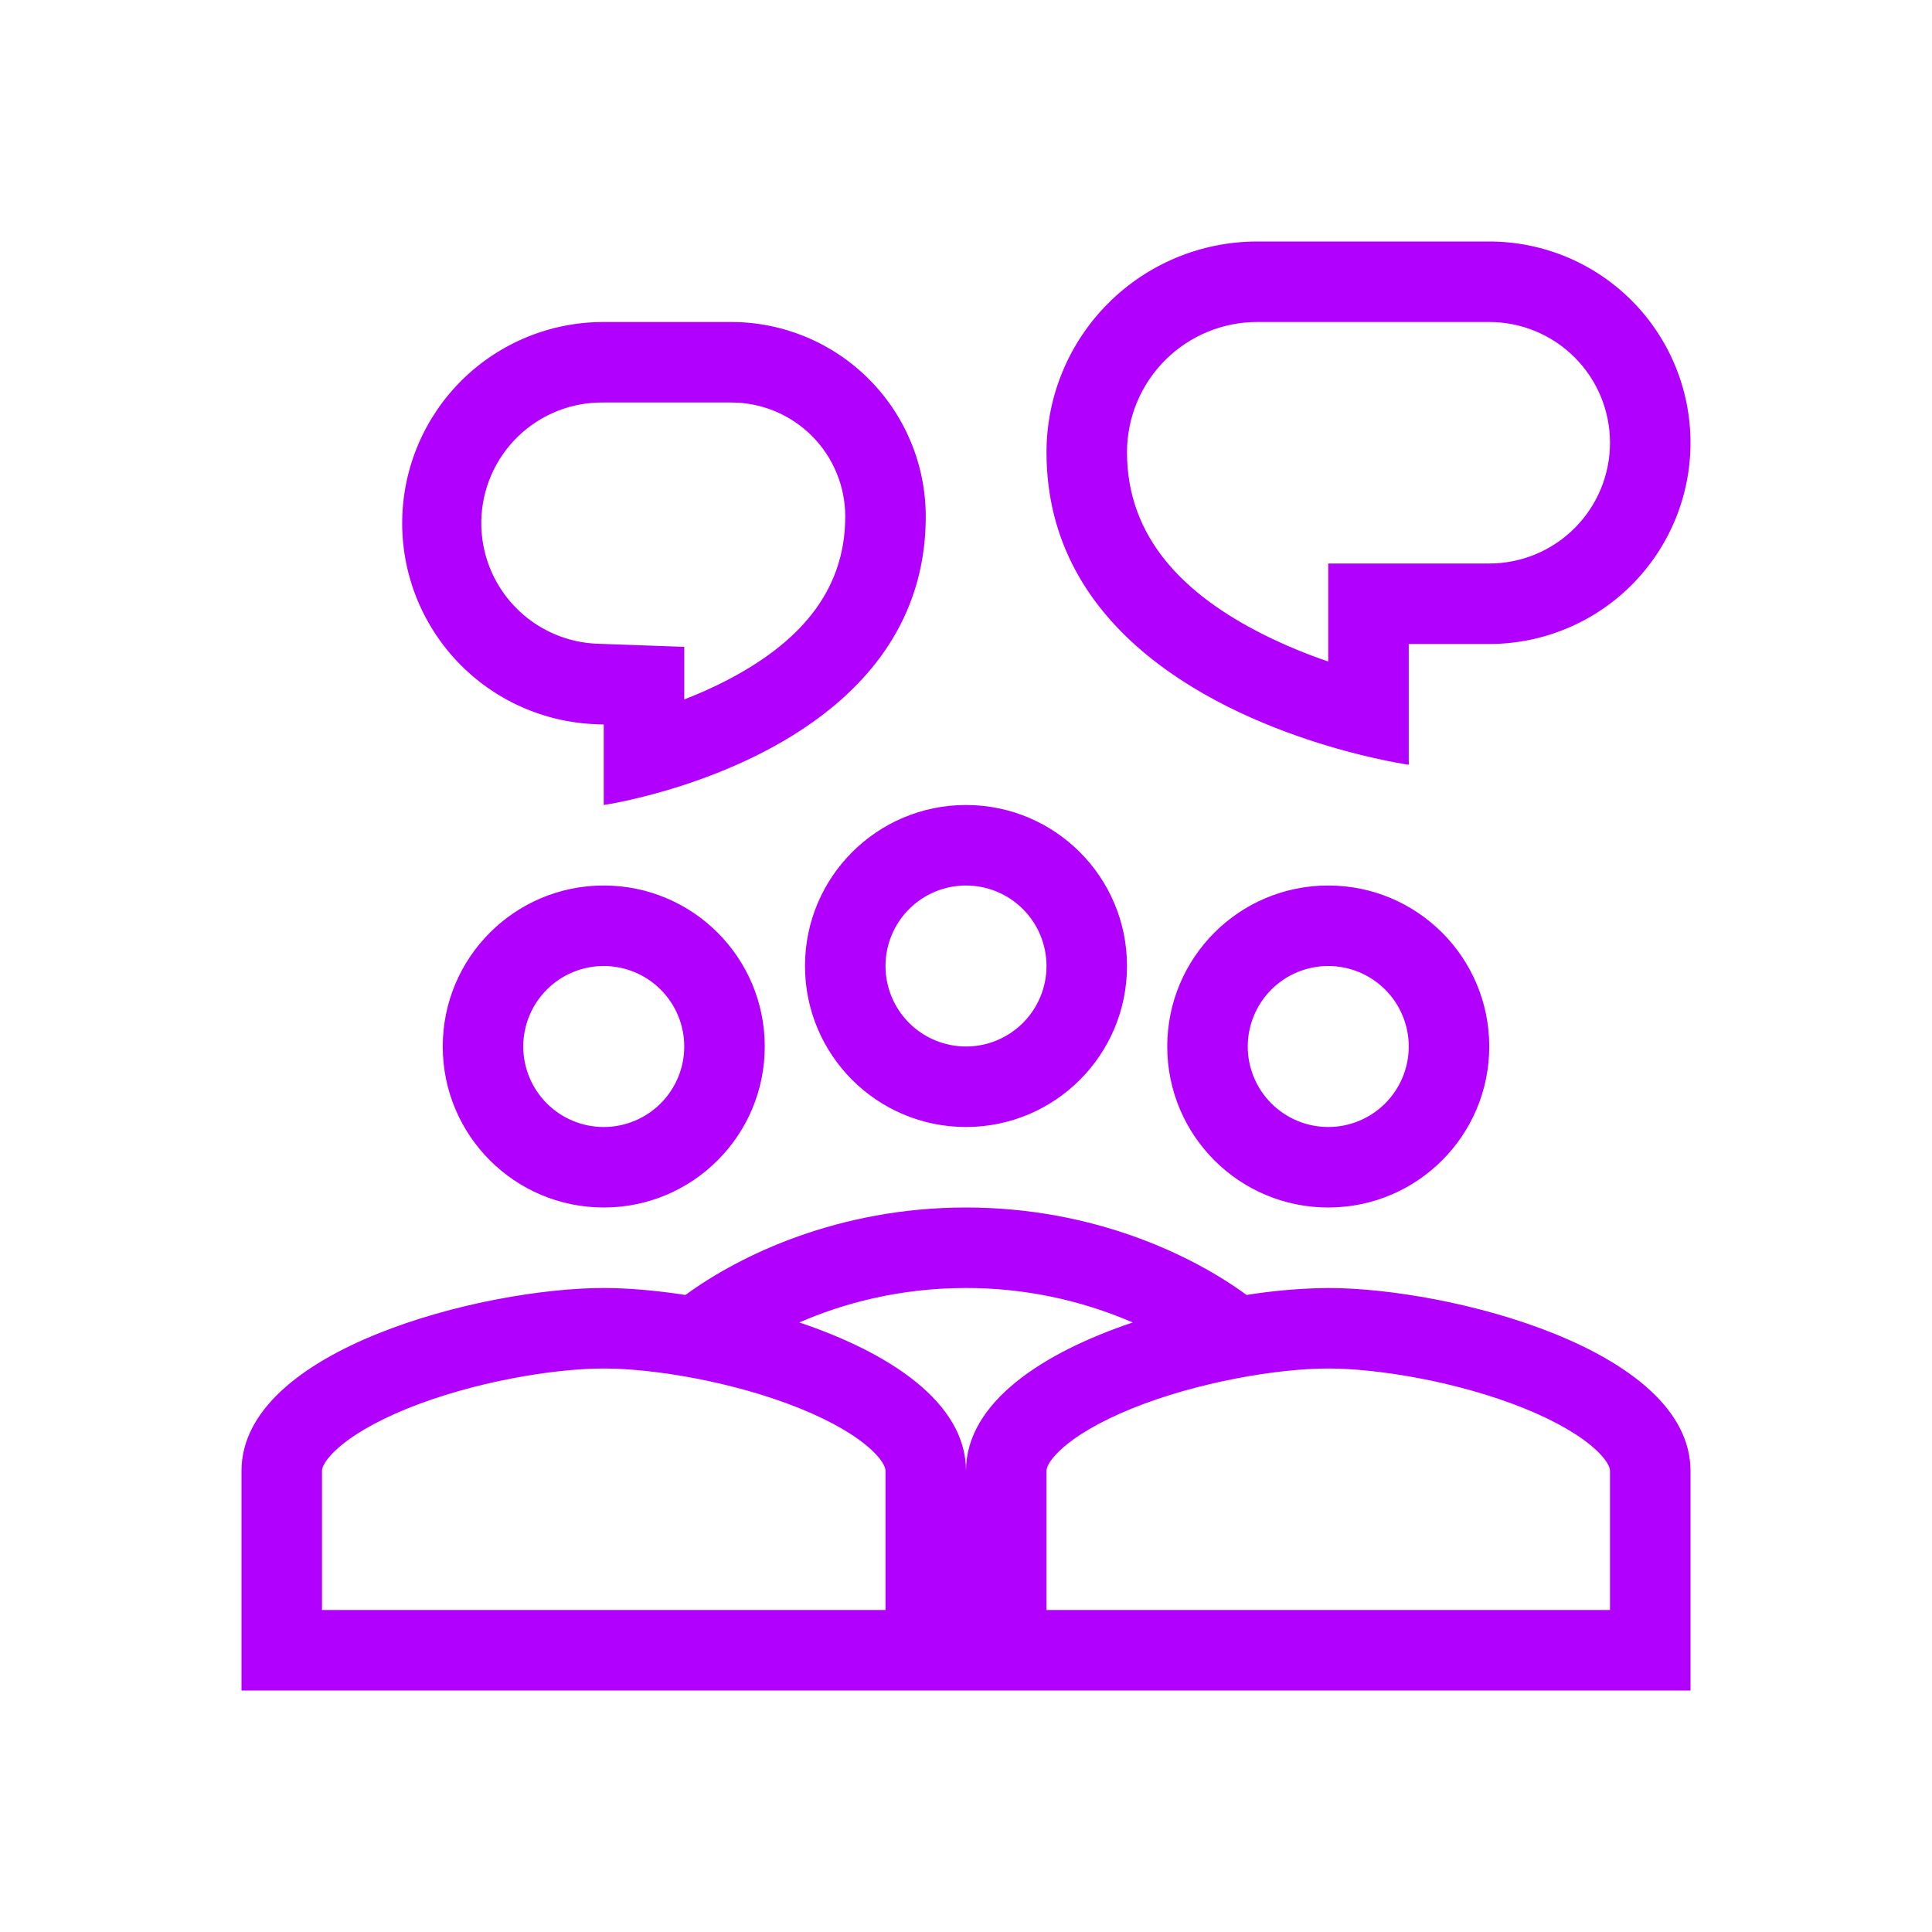 <svg width="48" height="48" viewBox="0 0 48 48" fill="none" xmlns="http://www.w3.org/2000/svg">
<path fill-rule="evenodd" clip-rule="evenodd" d="M33 18.535C34.163 18.883 35 19 35 19V16H37C38.326 16 39.598 15.473 40.535 14.536C41.473 13.598 42 12.326 42 11C42 9.674 41.473 8.402 40.535 7.464C39.598 6.527 38.326 6 37 6H31.236C29.847 6 28.515 6.552 27.534 7.534C26.552 8.516 26 9.847 26 11.236C26 15.754 30.348 17.742 33 18.535ZM40 11C40 11.796 39.684 12.559 39.121 13.121C38.559 13.684 37.796 14 37 14H33V16.435C32.451 16.249 31.916 16.026 31.397 15.768C29.414 14.774 28 13.36 28 11.236C28 10.378 28.341 9.555 28.948 8.948C29.555 8.341 30.378 8 31.236 8H37C37.796 8 38.559 8.316 39.121 8.879C39.684 9.441 40 10.204 40 11ZM14.817 17.993C13.507 17.948 12.266 17.389 11.364 16.438C10.461 15.486 9.969 14.219 9.993 12.908C10.017 11.596 10.555 10.347 11.491 9.429C12.427 8.511 13.687 7.998 14.998 8H18.167C19.449 8 20.678 8.509 21.584 9.416C22.491 10.322 23 11.551 23 12.833C23 16.875 19.37 18.723 17 19.5C15.852 19.876 15 20 15 20V18L14.817 17.993ZM17 16.071L14.89 15.995C14.097 15.978 13.343 15.647 12.794 15.075C12.244 14.504 11.944 13.737 11.958 12.944C11.972 12.151 12.3 11.396 12.869 10.844C13.439 10.293 14.204 9.989 14.997 10H18.166C18.538 10 18.907 10.073 19.25 10.215C19.594 10.358 19.907 10.566 20.17 10.829C20.433 11.092 20.642 11.405 20.784 11.749C20.927 12.092 21 12.461 21 12.833C21 14.748 19.783 16.003 18.076 16.893C17.716 17.081 17.351 17.241 17 17.377V16.071ZM28 24C28 26.21 26.21 28 24 28C21.79 28 20 26.21 20 24C20 21.79 21.79 20 24 20C26.21 20 28 21.79 28 24ZM26 24C26 24.53 25.789 25.039 25.414 25.414C25.039 25.789 24.53 26 24 26C23.47 26 22.961 25.789 22.586 25.414C22.211 25.039 22 24.53 22 24C22 23.47 22.211 22.961 22.586 22.586C22.961 22.211 23.47 22 24 22C24.53 22 25.039 22.211 25.414 22.586C25.789 22.961 26 23.47 26 24ZM19 26C19 28.21 17.21 30 15 30C12.79 30 11 28.21 11 26C11 23.79 12.79 22 15 22C17.21 22 19 23.79 19 26ZM17 26C17 26.53 16.789 27.039 16.414 27.414C16.039 27.789 15.53 28 15 28C14.47 28 13.961 27.789 13.586 27.414C13.211 27.039 13 26.53 13 26C13 25.47 13.211 24.961 13.586 24.586C13.961 24.211 14.47 24 15 24C15.53 24 16.039 24.211 16.414 24.586C16.789 24.961 17 25.47 17 26ZM6 36.546C6 33.522 11.996 32 15 32C15.585 32 16.284 32.058 17.03 32.173C18.371 31.19 20.827 30 24 30C27.173 30 29.629 31.19 30.971 32.173C31.642 32.065 32.32 32.007 33 32C36.004 32 42 33.523 42 36.545V42H6V36.546ZM21.652 36.023C22 36.347 22 36.516 22 36.545V40H8V36.545C8 36.515 8 36.347 8.348 36.023C8.711 35.684 9.31 35.323 10.124 34.993C11.756 34.333 13.75 34 15 34C16.25 34 18.244 34.333 19.876 34.993C20.69 35.323 21.289 35.684 21.652 36.023ZM28.142 32.856C26.834 32.29 25.425 31.999 24 32C22.344 32 20.936 32.386 19.859 32.856C22.074 33.6 24 34.832 24 36.546C24 34.832 25.926 33.601 28.142 32.856ZM40 36.546C40 36.516 40 36.347 39.652 36.023C39.289 35.684 38.69 35.323 37.876 34.993C36.244 34.333 34.25 34 33 34C31.75 34 29.756 34.333 28.124 34.993C27.31 35.323 26.711 35.684 26.348 36.023C26 36.347 26 36.516 26 36.545V40H40V36.546ZM33 30C35.21 30 37 28.21 37 26C37 23.79 35.21 22 33 22C30.79 22 29 23.79 29 26C29 28.21 30.79 30 33 30ZM33 28C33.53 28 34.039 27.789 34.414 27.414C34.789 27.039 35 26.53 35 26C35 25.47 34.789 24.961 34.414 24.586C34.039 24.211 33.53 24 33 24C32.47 24 31.961 24.211 31.586 24.586C31.211 24.961 31 25.47 31 26C31 26.53 31.211 27.039 31.586 27.414C31.961 27.789 32.47 28 33 28Z" fill="#B200FF"/>
</svg>

